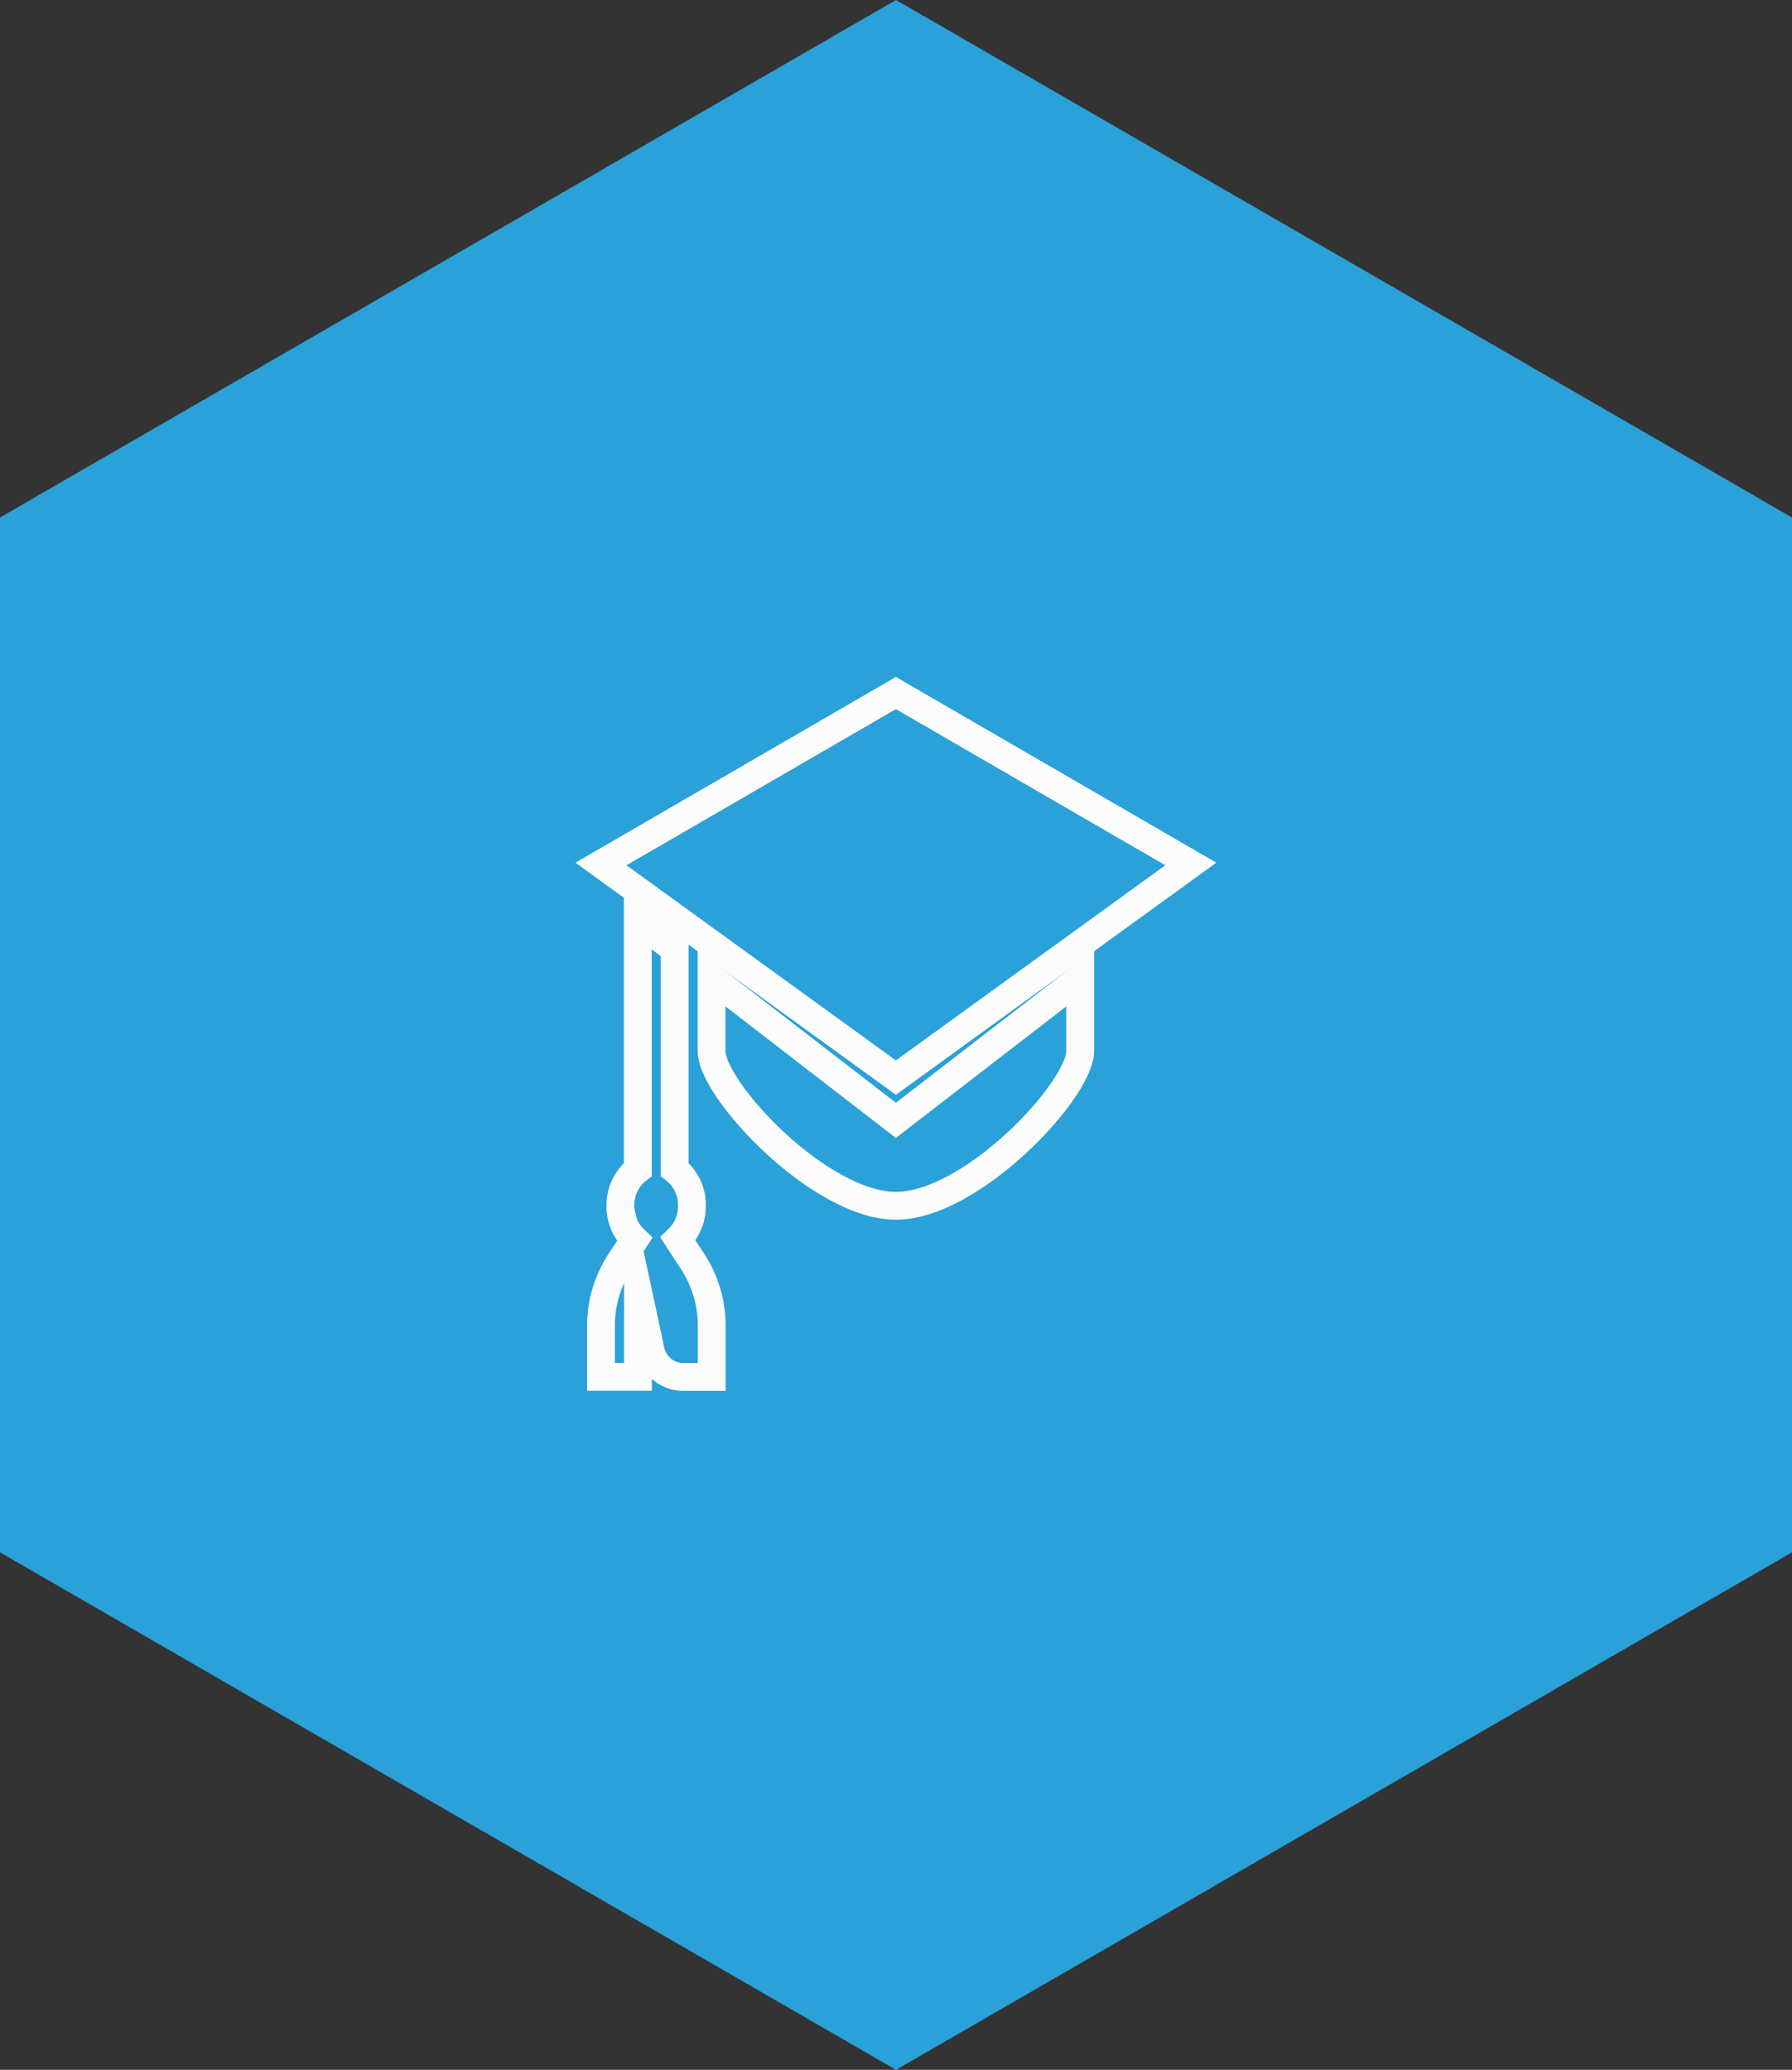 <?xml version="1.0" encoding="UTF-8"?>
<svg xmlns="http://www.w3.org/2000/svg" viewBox="0 0 322.04 371.86">
  <rect x="0" y="0" width="322.04" height="371.86" fill="#333333" stroke="none"/>
  <defs>
    <style>.cls-1{fill:#2aa1d8;}.cls-2{fill:none;stroke:#fcfcfc;stroke-miterlimit:10;stroke-width:5px;}</style>
  </defs>
  <g id="Capa_2" data-name="Capa 2">
    <g id="Capa_1-2" data-name="Capa 1">
      <polygon class="cls-1" points="161.02 371.86 0 278.89 0 92.97 161.02 0 322.04 92.97 322.04 278.89 161.02 371.86"></polygon>
      <path class="cls-2" d="M114.05,222.7a8.16,8.16,0,0,1-2.55-6.06,8,8,0,0,1,3.12-6.52l0-44.69,6.62,5.14v39.54a8,8,0,0,1,3.1,6.5,8.16,8.16,0,0,1-2.49,6l2.51,3.86A21,21,0,0,1,127.9,238v9.38h-5.4a6.06,6.06,0,0,1-5.65-5.1L114.65,232v15.36H108v-9.29a21,21,0,0,1,3.54-11.56Z"></path>
      <path class="cls-2" d="M161,124.51l53,30.71L161,193.6l-53-38.38Z"></path>
      <path class="cls-2" d="M161,201.28l33.12-25.56v13.12c0,7-19.47,27.79-33.12,27.79s-33.12-20.8-33.12-27.79V175.72Z"></path>
    </g>
  </g>
</svg>
